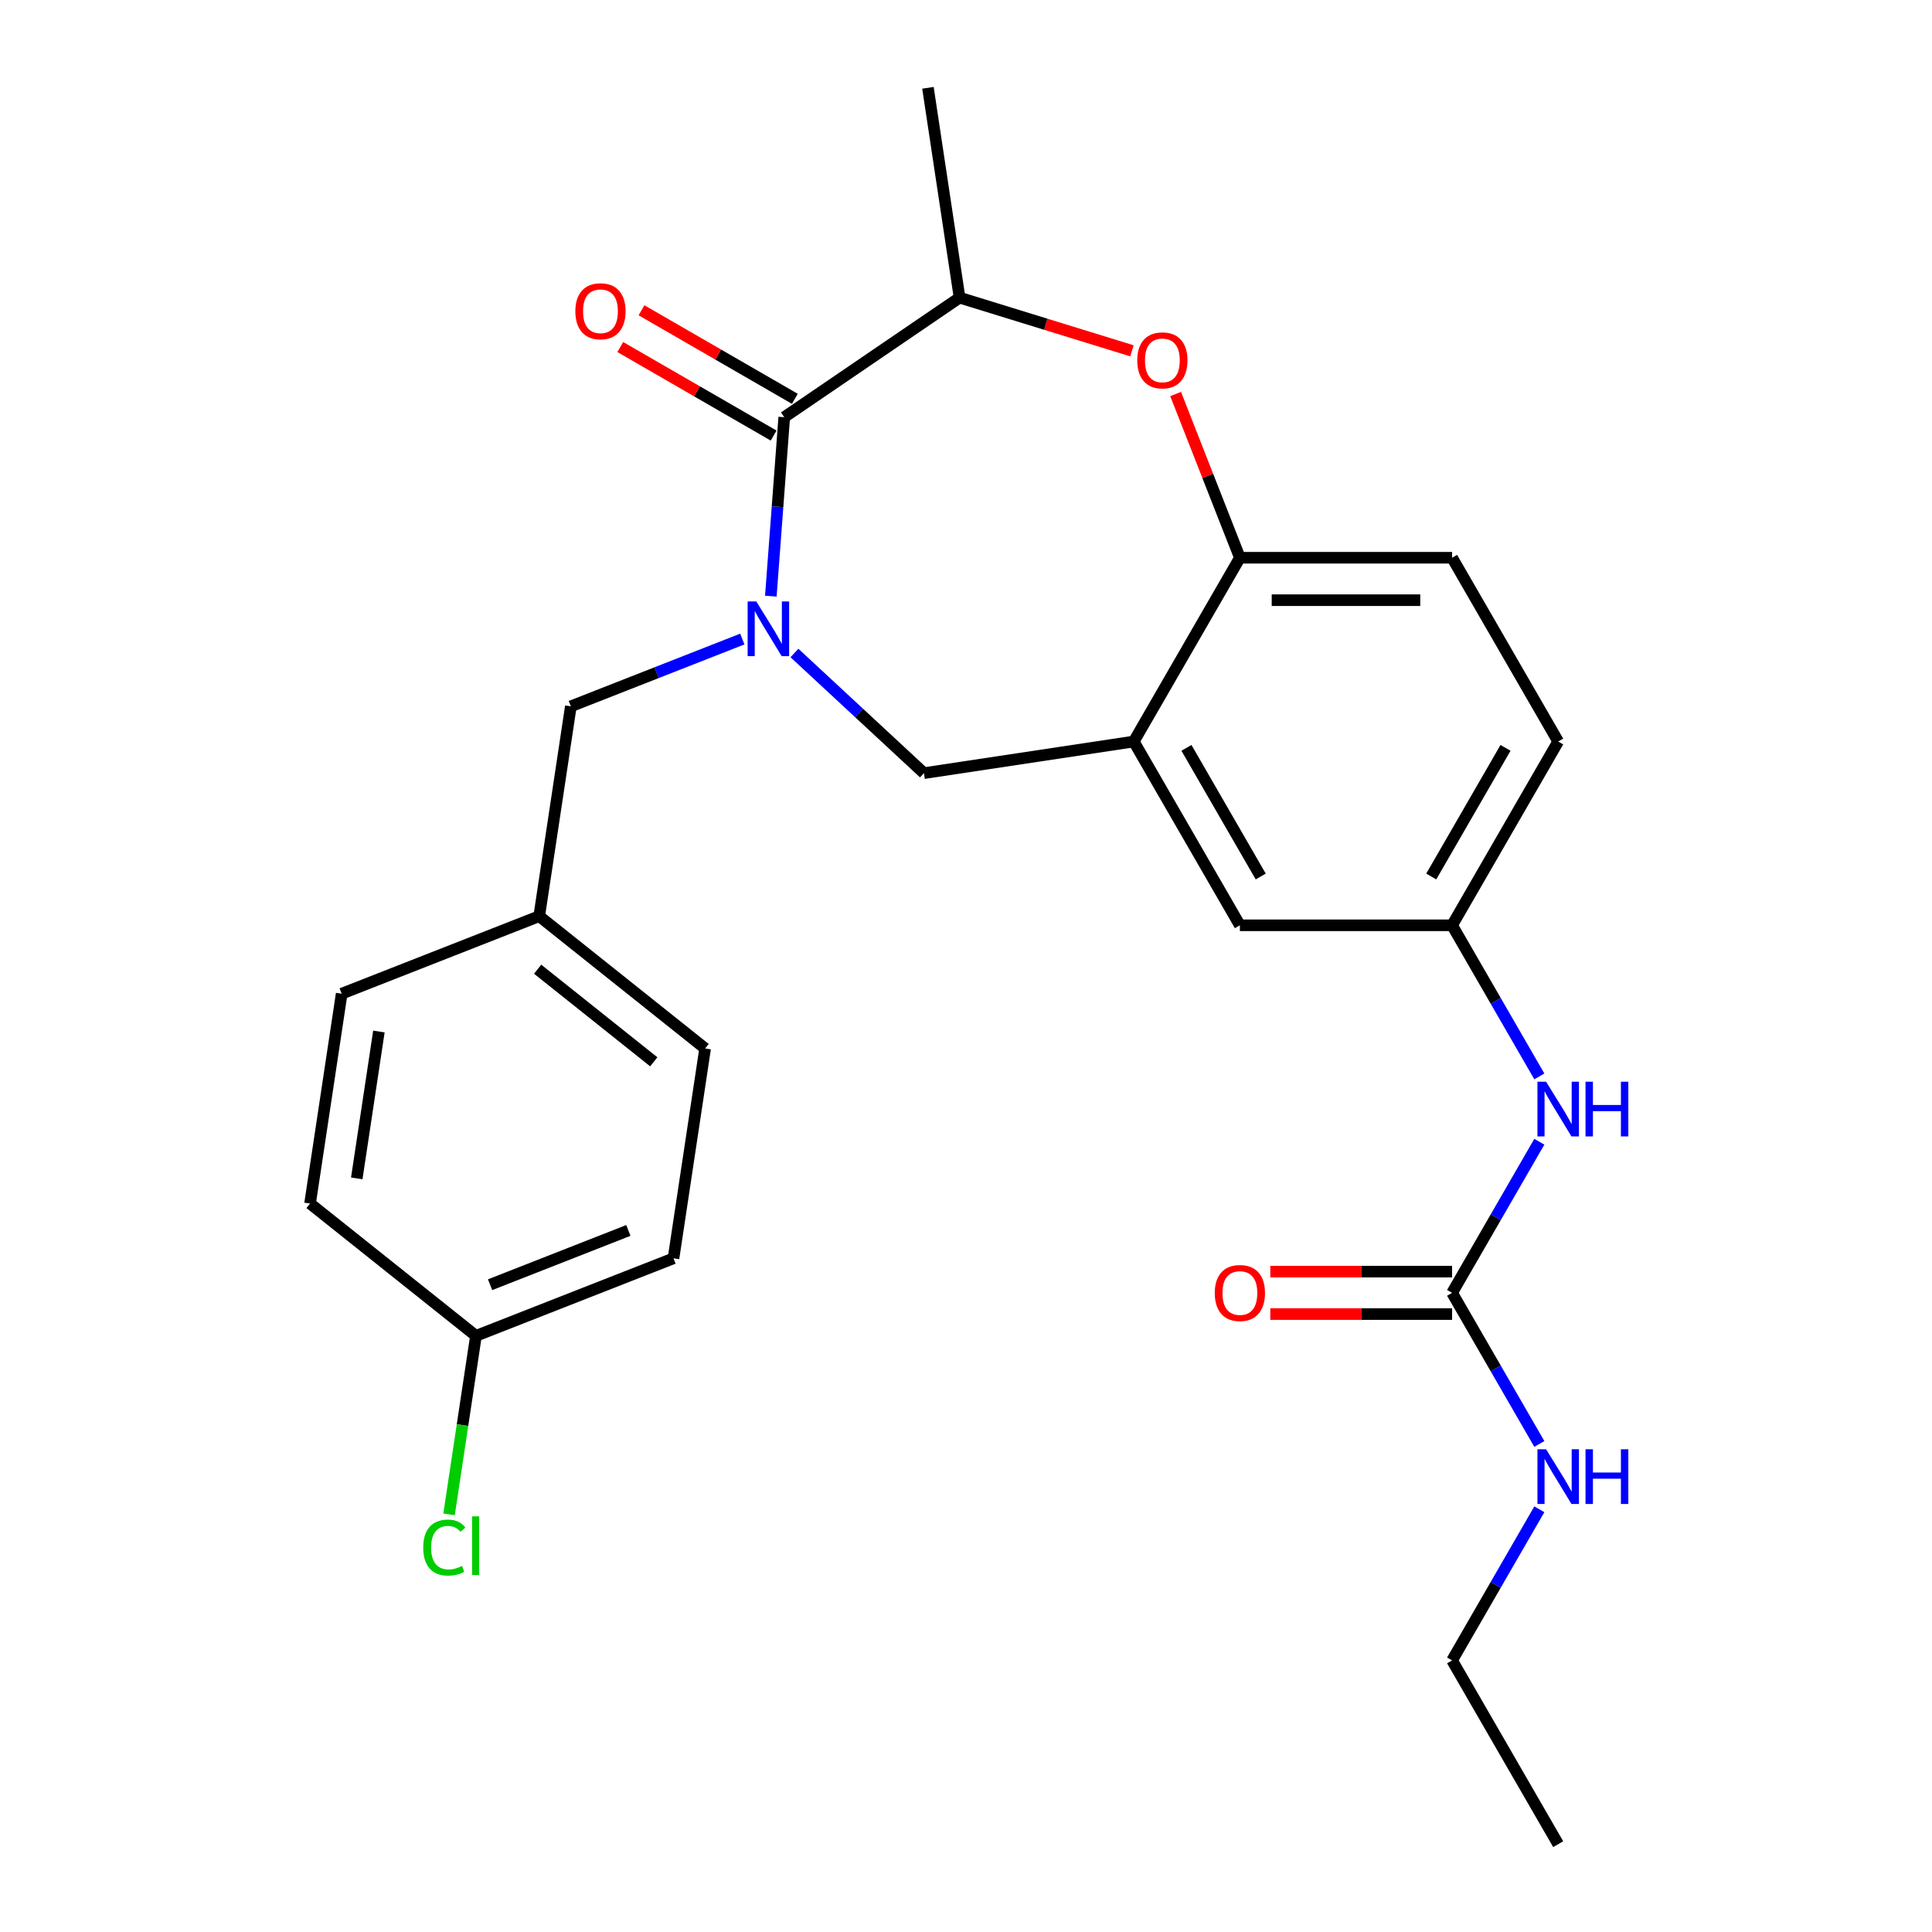 <?xml version='1.0' encoding='iso-8859-1'?>
<svg version='1.1' baseProfile='full'
              xmlns='http://www.w3.org/2000/svg'
                      xmlns:rdkit='http://www.rdkit.org/xml'
                      xmlns:xlink='http://www.w3.org/1999/xlink'
                  xml:space='preserve'
width='1000px' height='1000px' viewBox='0 0 1000 1000'>
<!-- END OF HEADER -->
<rect style='opacity:1.0;fill:#FFFFFF;stroke:none' width='1000' height='1000' x='0' y='0'> </rect>
<path class='bond-0' d='M 806.518,383.809 L 751.599,478.932' style='fill:none;fill-rule:evenodd;stroke:#000000;stroke-width:6px;stroke-linecap:butt;stroke-linejoin:miter;stroke-opacity:1' />
<path class='bond-0' d='M 779.256,387.094 L 740.813,453.68' style='fill:none;fill-rule:evenodd;stroke:#000000;stroke-width:6px;stroke-linecap:butt;stroke-linejoin:miter;stroke-opacity:1' />
<path class='bond-1' d='M 806.518,383.809 L 751.599,288.687' style='fill:none;fill-rule:evenodd;stroke:#000000;stroke-width:6px;stroke-linecap:butt;stroke-linejoin:miter;stroke-opacity:1' />
<path class='bond-2' d='M 751.599,478.932 L 641.761,478.932' style='fill:none;fill-rule:evenodd;stroke:#000000;stroke-width:6px;stroke-linecap:butt;stroke-linejoin:miter;stroke-opacity:1' />
<path class='bond-3' d='M 751.599,478.932 L 774.179,518.04' style='fill:none;fill-rule:evenodd;stroke:#000000;stroke-width:6px;stroke-linecap:butt;stroke-linejoin:miter;stroke-opacity:1' />
<path class='bond-3' d='M 774.179,518.04 L 796.758,557.149' style='fill:none;fill-rule:evenodd;stroke:#0000FF;stroke-width:6px;stroke-linecap:butt;stroke-linejoin:miter;stroke-opacity:1' />
<path class='bond-4' d='M 641.761,478.932 L 586.842,383.809' style='fill:none;fill-rule:evenodd;stroke:#000000;stroke-width:6px;stroke-linecap:butt;stroke-linejoin:miter;stroke-opacity:1' />
<path class='bond-4' d='M 652.548,453.68 L 614.104,387.094' style='fill:none;fill-rule:evenodd;stroke:#000000;stroke-width:6px;stroke-linecap:butt;stroke-linejoin:miter;stroke-opacity:1' />
<path class='bond-5' d='M 751.599,288.687 L 641.761,288.687' style='fill:none;fill-rule:evenodd;stroke:#000000;stroke-width:6px;stroke-linecap:butt;stroke-linejoin:miter;stroke-opacity:1' />
<path class='bond-5' d='M 735.124,310.654 L 658.237,310.654' style='fill:none;fill-rule:evenodd;stroke:#000000;stroke-width:6px;stroke-linecap:butt;stroke-linejoin:miter;stroke-opacity:1' />
<path class='bond-6' d='M 586.842,383.809 L 641.761,288.687' style='fill:none;fill-rule:evenodd;stroke:#000000;stroke-width:6px;stroke-linecap:butt;stroke-linejoin:miter;stroke-opacity:1' />
<path class='bond-7' d='M 586.842,383.809 L 478.231,400.18' style='fill:none;fill-rule:evenodd;stroke:#000000;stroke-width:6px;stroke-linecap:butt;stroke-linejoin:miter;stroke-opacity:1' />
<path class='bond-8' d='M 641.761,288.687 L 625.132,246.317' style='fill:none;fill-rule:evenodd;stroke:#000000;stroke-width:6px;stroke-linecap:butt;stroke-linejoin:miter;stroke-opacity:1' />
<path class='bond-8' d='M 625.132,246.317 L 608.503,203.947' style='fill:none;fill-rule:evenodd;stroke:#FF0000;stroke-width:6px;stroke-linecap:butt;stroke-linejoin:miter;stroke-opacity:1' />
<path class='bond-9' d='M 751.599,859.423 L 806.518,954.545' style='fill:none;fill-rule:evenodd;stroke:#000000;stroke-width:6px;stroke-linecap:butt;stroke-linejoin:miter;stroke-opacity:1' />
<path class='bond-10' d='M 751.599,859.423 L 774.179,820.314' style='fill:none;fill-rule:evenodd;stroke:#000000;stroke-width:6px;stroke-linecap:butt;stroke-linejoin:miter;stroke-opacity:1' />
<path class='bond-10' d='M 774.179,820.314 L 796.758,781.206' style='fill:none;fill-rule:evenodd;stroke:#0000FF;stroke-width:6px;stroke-linecap:butt;stroke-linejoin:miter;stroke-opacity:1' />
<path class='bond-11' d='M 796.758,590.961 L 774.179,630.069' style='fill:none;fill-rule:evenodd;stroke:#0000FF;stroke-width:6px;stroke-linecap:butt;stroke-linejoin:miter;stroke-opacity:1' />
<path class='bond-11' d='M 774.179,630.069 L 751.599,669.177' style='fill:none;fill-rule:evenodd;stroke:#000000;stroke-width:6px;stroke-linecap:butt;stroke-linejoin:miter;stroke-opacity:1' />
<path class='bond-12' d='M 751.599,669.177 L 774.179,708.286' style='fill:none;fill-rule:evenodd;stroke:#000000;stroke-width:6px;stroke-linecap:butt;stroke-linejoin:miter;stroke-opacity:1' />
<path class='bond-12' d='M 774.179,708.286 L 796.758,747.394' style='fill:none;fill-rule:evenodd;stroke:#0000FF;stroke-width:6px;stroke-linecap:butt;stroke-linejoin:miter;stroke-opacity:1' />
<path class='bond-13' d='M 751.599,658.194 L 704.553,658.194' style='fill:none;fill-rule:evenodd;stroke:#000000;stroke-width:6px;stroke-linecap:butt;stroke-linejoin:miter;stroke-opacity:1' />
<path class='bond-13' d='M 704.553,658.194 L 657.507,658.194' style='fill:none;fill-rule:evenodd;stroke:#FF0000;stroke-width:6px;stroke-linecap:butt;stroke-linejoin:miter;stroke-opacity:1' />
<path class='bond-13' d='M 751.599,680.161 L 704.553,680.161' style='fill:none;fill-rule:evenodd;stroke:#000000;stroke-width:6px;stroke-linecap:butt;stroke-linejoin:miter;stroke-opacity:1' />
<path class='bond-13' d='M 704.553,680.161 L 657.507,680.161' style='fill:none;fill-rule:evenodd;stroke:#FF0000;stroke-width:6px;stroke-linecap:butt;stroke-linejoin:miter;stroke-opacity:1' />
<path class='bond-14' d='M 585.887,181.584 L 541.281,167.825' style='fill:none;fill-rule:evenodd;stroke:#FF0000;stroke-width:6px;stroke-linecap:butt;stroke-linejoin:miter;stroke-opacity:1' />
<path class='bond-14' d='M 541.281,167.825 L 496.674,154.066' style='fill:none;fill-rule:evenodd;stroke:#000000;stroke-width:6px;stroke-linecap:butt;stroke-linejoin:miter;stroke-opacity:1' />
<path class='bond-15' d='M 478.231,400.18 L 444.715,369.082' style='fill:none;fill-rule:evenodd;stroke:#000000;stroke-width:6px;stroke-linecap:butt;stroke-linejoin:miter;stroke-opacity:1' />
<path class='bond-15' d='M 444.715,369.082 L 411.2,337.984' style='fill:none;fill-rule:evenodd;stroke:#0000FF;stroke-width:6px;stroke-linecap:butt;stroke-linejoin:miter;stroke-opacity:1' />
<path class='bond-16' d='M 496.674,154.066 L 480.304,45.455' style='fill:none;fill-rule:evenodd;stroke:#000000;stroke-width:6px;stroke-linecap:butt;stroke-linejoin:miter;stroke-opacity:1' />
<path class='bond-17' d='M 496.674,154.066 L 405.922,215.94' style='fill:none;fill-rule:evenodd;stroke:#000000;stroke-width:6px;stroke-linecap:butt;stroke-linejoin:miter;stroke-opacity:1' />
<path class='bond-18' d='M 398.981,308.565 L 402.451,262.253' style='fill:none;fill-rule:evenodd;stroke:#0000FF;stroke-width:6px;stroke-linecap:butt;stroke-linejoin:miter;stroke-opacity:1' />
<path class='bond-18' d='M 402.451,262.253 L 405.922,215.94' style='fill:none;fill-rule:evenodd;stroke:#000000;stroke-width:6px;stroke-linecap:butt;stroke-linejoin:miter;stroke-opacity:1' />
<path class='bond-19' d='M 384.228,330.764 L 339.848,348.182' style='fill:none;fill-rule:evenodd;stroke:#0000FF;stroke-width:6px;stroke-linecap:butt;stroke-linejoin:miter;stroke-opacity:1' />
<path class='bond-19' d='M 339.848,348.182 L 295.468,365.599' style='fill:none;fill-rule:evenodd;stroke:#000000;stroke-width:6px;stroke-linecap:butt;stroke-linejoin:miter;stroke-opacity:1' />
<path class='bond-20' d='M 411.414,206.428 L 371.725,183.514' style='fill:none;fill-rule:evenodd;stroke:#000000;stroke-width:6px;stroke-linecap:butt;stroke-linejoin:miter;stroke-opacity:1' />
<path class='bond-20' d='M 371.725,183.514 L 332.037,160.6' style='fill:none;fill-rule:evenodd;stroke:#FF0000;stroke-width:6px;stroke-linecap:butt;stroke-linejoin:miter;stroke-opacity:1' />
<path class='bond-20' d='M 400.43,225.452 L 360.742,202.538' style='fill:none;fill-rule:evenodd;stroke:#000000;stroke-width:6px;stroke-linecap:butt;stroke-linejoin:miter;stroke-opacity:1' />
<path class='bond-20' d='M 360.742,202.538 L 321.053,179.624' style='fill:none;fill-rule:evenodd;stroke:#FF0000;stroke-width:6px;stroke-linecap:butt;stroke-linejoin:miter;stroke-opacity:1' />
<path class='bond-21' d='M 348.602,651.305 L 246.357,691.434' style='fill:none;fill-rule:evenodd;stroke:#000000;stroke-width:6px;stroke-linecap:butt;stroke-linejoin:miter;stroke-opacity:1' />
<path class='bond-21' d='M 325.239,636.875 L 253.668,664.965' style='fill:none;fill-rule:evenodd;stroke:#000000;stroke-width:6px;stroke-linecap:butt;stroke-linejoin:miter;stroke-opacity:1' />
<path class='bond-22' d='M 348.602,651.305 L 364.973,542.694' style='fill:none;fill-rule:evenodd;stroke:#000000;stroke-width:6px;stroke-linecap:butt;stroke-linejoin:miter;stroke-opacity:1' />
<path class='bond-23' d='M 246.357,691.434 L 160.482,622.951' style='fill:none;fill-rule:evenodd;stroke:#000000;stroke-width:6px;stroke-linecap:butt;stroke-linejoin:miter;stroke-opacity:1' />
<path class='bond-24' d='M 246.357,691.434 L 239.393,737.636' style='fill:none;fill-rule:evenodd;stroke:#000000;stroke-width:6px;stroke-linecap:butt;stroke-linejoin:miter;stroke-opacity:1' />
<path class='bond-24' d='M 239.393,737.636 L 232.429,783.839' style='fill:none;fill-rule:evenodd;stroke:#00CC00;stroke-width:6px;stroke-linecap:butt;stroke-linejoin:miter;stroke-opacity:1' />
<path class='bond-25' d='M 160.482,622.951 L 176.852,514.339' style='fill:none;fill-rule:evenodd;stroke:#000000;stroke-width:6px;stroke-linecap:butt;stroke-linejoin:miter;stroke-opacity:1' />
<path class='bond-25' d='M 184.659,609.933 L 196.119,533.905' style='fill:none;fill-rule:evenodd;stroke:#000000;stroke-width:6px;stroke-linecap:butt;stroke-linejoin:miter;stroke-opacity:1' />
<path class='bond-26' d='M 176.852,514.339 L 279.098,474.211' style='fill:none;fill-rule:evenodd;stroke:#000000;stroke-width:6px;stroke-linecap:butt;stroke-linejoin:miter;stroke-opacity:1' />
<path class='bond-27' d='M 279.098,474.211 L 364.973,542.694' style='fill:none;fill-rule:evenodd;stroke:#000000;stroke-width:6px;stroke-linecap:butt;stroke-linejoin:miter;stroke-opacity:1' />
<path class='bond-27' d='M 278.282,501.658 L 338.395,549.596' style='fill:none;fill-rule:evenodd;stroke:#000000;stroke-width:6px;stroke-linecap:butt;stroke-linejoin:miter;stroke-opacity:1' />
<path class='bond-28' d='M 279.098,474.211 L 295.468,365.599' style='fill:none;fill-rule:evenodd;stroke:#000000;stroke-width:6px;stroke-linecap:butt;stroke-linejoin:miter;stroke-opacity:1' />
<path  class='atom-7' d='M 800.258 559.895
L 809.538 574.895
Q 810.458 576.375, 811.938 579.055
Q 813.418 581.735, 813.498 581.895
L 813.498 559.895
L 817.258 559.895
L 817.258 588.215
L 813.378 588.215
L 803.418 571.815
Q 802.258 569.895, 801.018 567.695
Q 799.818 565.495, 799.458 564.815
L 799.458 588.215
L 795.778 588.215
L 795.778 559.895
L 800.258 559.895
' fill='#0000FF'/>
<path  class='atom-7' d='M 820.658 559.895
L 824.498 559.895
L 824.498 571.935
L 838.978 571.935
L 838.978 559.895
L 842.818 559.895
L 842.818 588.215
L 838.978 588.215
L 838.978 575.135
L 824.498 575.135
L 824.498 588.215
L 820.658 588.215
L 820.658 559.895
' fill='#0000FF'/>
<path  class='atom-9' d='M 800.258 750.14
L 809.538 765.14
Q 810.458 766.62, 811.938 769.3
Q 813.418 771.98, 813.498 772.14
L 813.498 750.14
L 817.258 750.14
L 817.258 778.46
L 813.378 778.46
L 803.418 762.06
Q 802.258 760.14, 801.018 757.94
Q 799.818 755.74, 799.458 755.06
L 799.458 778.46
L 795.778 778.46
L 795.778 750.14
L 800.258 750.14
' fill='#0000FF'/>
<path  class='atom-9' d='M 820.658 750.14
L 824.498 750.14
L 824.498 762.18
L 838.978 762.18
L 838.978 750.14
L 842.818 750.14
L 842.818 778.46
L 838.978 778.46
L 838.978 765.38
L 824.498 765.38
L 824.498 778.46
L 820.658 778.46
L 820.658 750.14
' fill='#0000FF'/>
<path  class='atom-10' d='M 628.761 669.257
Q 628.761 662.457, 632.121 658.657
Q 635.481 654.857, 641.761 654.857
Q 648.041 654.857, 651.401 658.657
Q 654.761 662.457, 654.761 669.257
Q 654.761 676.137, 651.361 680.057
Q 647.961 683.937, 641.761 683.937
Q 635.521 683.937, 632.121 680.057
Q 628.761 676.177, 628.761 669.257
M 641.761 680.737
Q 646.081 680.737, 648.401 677.857
Q 650.761 674.937, 650.761 669.257
Q 650.761 663.697, 648.401 660.897
Q 646.081 658.057, 641.761 658.057
Q 637.441 658.057, 635.081 660.857
Q 632.761 663.657, 632.761 669.257
Q 632.761 674.977, 635.081 677.857
Q 637.441 680.737, 641.761 680.737
' fill='#FF0000'/>
<path  class='atom-12' d='M 588.633 186.521
Q 588.633 179.721, 591.993 175.921
Q 595.353 172.121, 601.633 172.121
Q 607.913 172.121, 611.273 175.921
Q 614.633 179.721, 614.633 186.521
Q 614.633 193.401, 611.233 197.321
Q 607.833 201.201, 601.633 201.201
Q 595.393 201.201, 591.993 197.321
Q 588.633 193.441, 588.633 186.521
M 601.633 198.001
Q 605.953 198.001, 608.273 195.121
Q 610.633 192.201, 610.633 186.521
Q 610.633 180.961, 608.273 178.161
Q 605.953 175.321, 601.633 175.321
Q 597.313 175.321, 594.953 178.121
Q 592.633 180.921, 592.633 186.521
Q 592.633 192.241, 594.953 195.121
Q 597.313 198.001, 601.633 198.001
' fill='#FF0000'/>
<path  class='atom-15' d='M 391.454 311.311
L 400.734 326.311
Q 401.654 327.791, 403.134 330.471
Q 404.614 333.151, 404.694 333.311
L 404.694 311.311
L 408.454 311.311
L 408.454 339.631
L 404.574 339.631
L 394.614 323.231
Q 393.454 321.311, 392.214 319.111
Q 391.014 316.911, 390.654 316.231
L 390.654 339.631
L 386.974 339.631
L 386.974 311.311
L 391.454 311.311
' fill='#0000FF'/>
<path  class='atom-17' d='M 297.799 161.101
Q 297.799 154.301, 301.159 150.501
Q 304.519 146.701, 310.799 146.701
Q 317.079 146.701, 320.439 150.501
Q 323.799 154.301, 323.799 161.101
Q 323.799 167.981, 320.399 171.901
Q 316.999 175.781, 310.799 175.781
Q 304.559 175.781, 301.159 171.901
Q 297.799 168.021, 297.799 161.101
M 310.799 172.581
Q 315.119 172.581, 317.439 169.701
Q 319.799 166.781, 319.799 161.101
Q 319.799 155.541, 317.439 152.741
Q 315.119 149.901, 310.799 149.901
Q 306.479 149.901, 304.119 152.701
Q 301.799 155.501, 301.799 161.101
Q 301.799 166.821, 304.119 169.701
Q 306.479 172.581, 310.799 172.581
' fill='#FF0000'/>
<path  class='atom-26' d='M 219.066 801.025
Q 219.066 793.985, 222.346 790.305
Q 225.666 786.585, 231.946 786.585
Q 237.786 786.585, 240.906 790.705
L 238.266 792.865
Q 235.986 789.865, 231.946 789.865
Q 227.666 789.865, 225.386 792.745
Q 223.146 795.585, 223.146 801.025
Q 223.146 806.625, 225.466 809.505
Q 227.826 812.385, 232.386 812.385
Q 235.506 812.385, 239.146 810.505
L 240.266 813.505
Q 238.786 814.465, 236.546 815.025
Q 234.306 815.585, 231.826 815.585
Q 225.666 815.585, 222.346 811.825
Q 219.066 808.065, 219.066 801.025
' fill='#00CC00'/>
<path  class='atom-26' d='M 244.346 784.865
L 248.026 784.865
L 248.026 815.225
L 244.346 815.225
L 244.346 784.865
' fill='#00CC00'/>
</svg>
